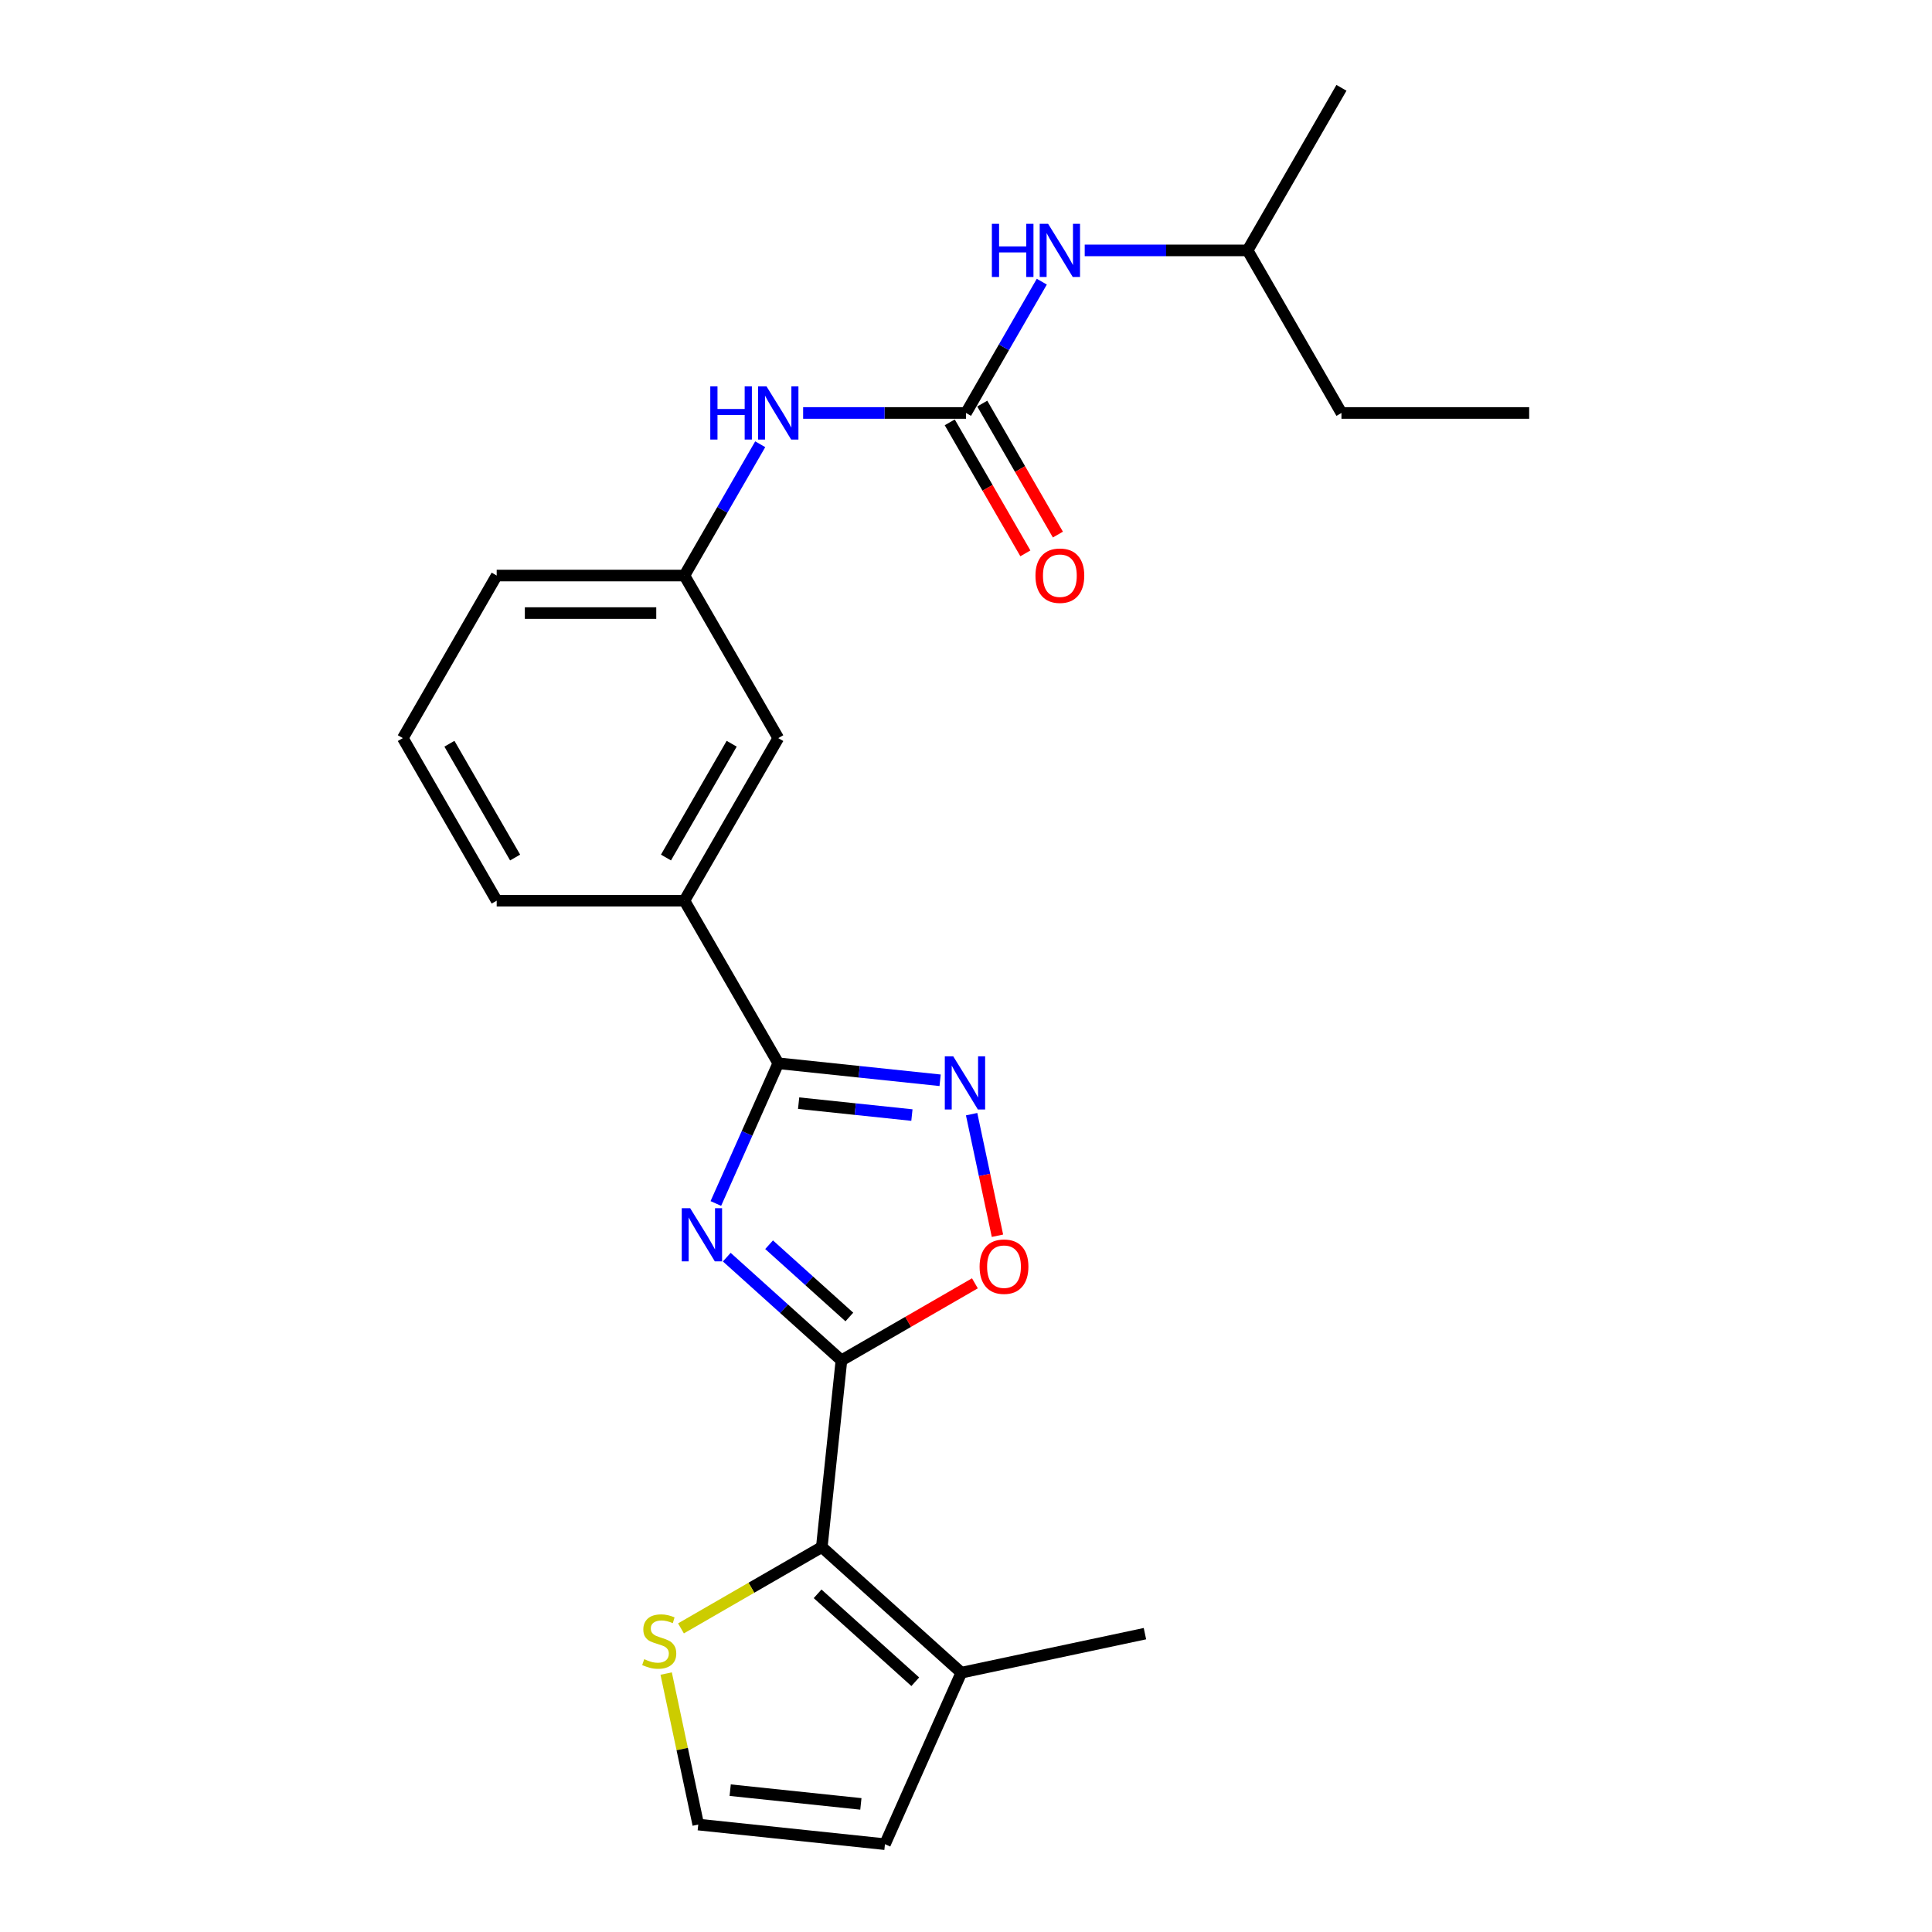 <?xml version='1.0' encoding='iso-8859-1'?>
<svg version='1.1' baseProfile='full'
              xmlns='http://www.w3.org/2000/svg'
                      xmlns:rdkit='http://www.rdkit.org/xml'
                      xmlns:xlink='http://www.w3.org/1999/xlink'
                  xml:space='preserve'
width='1000px' height='1000px' viewBox='0 0 1000 1000'>
<!-- END OF HEADER -->
<rect style='opacity:1.0;fill:#FFFFFF;stroke:none' width='1000' height='1000' x='0' y='0'> </rect>
<path class='bond-0' d='M 376.177,650.695 L 405.849,677.412' style='fill:none;fill-rule:evenodd;stroke:#0000FF;stroke-width:6px;stroke-linecap:butt;stroke-linejoin:miter;stroke-opacity:1' />
<path class='bond-0' d='M 405.849,677.412 L 435.521,704.129' style='fill:none;fill-rule:evenodd;stroke:#000000;stroke-width:6px;stroke-linecap:butt;stroke-linejoin:miter;stroke-opacity:1' />
<path class='bond-0' d='M 398.082,644.268 L 418.853,662.97' style='fill:none;fill-rule:evenodd;stroke:#0000FF;stroke-width:6px;stroke-linecap:butt;stroke-linejoin:miter;stroke-opacity:1' />
<path class='bond-0' d='M 418.853,662.97 L 439.623,681.672' style='fill:none;fill-rule:evenodd;stroke:#000000;stroke-width:6px;stroke-linecap:butt;stroke-linejoin:miter;stroke-opacity:1' />
<path class='bond-1' d='M 370.52,622.924 L 386.677,586.635' style='fill:none;fill-rule:evenodd;stroke:#0000FF;stroke-width:6px;stroke-linecap:butt;stroke-linejoin:miter;stroke-opacity:1' />
<path class='bond-1' d='M 386.677,586.635 L 402.834,550.346' style='fill:none;fill-rule:evenodd;stroke:#000000;stroke-width:6px;stroke-linecap:butt;stroke-linejoin:miter;stroke-opacity:1' />
<path class='bond-3' d='M 435.521,704.129 L 425.365,800.763' style='fill:none;fill-rule:evenodd;stroke:#000000;stroke-width:6px;stroke-linecap:butt;stroke-linejoin:miter;stroke-opacity:1' />
<path class='bond-4' d='M 435.521,704.129 L 470.065,684.185' style='fill:none;fill-rule:evenodd;stroke:#000000;stroke-width:6px;stroke-linecap:butt;stroke-linejoin:miter;stroke-opacity:1' />
<path class='bond-4' d='M 470.065,684.185 L 504.609,664.241' style='fill:none;fill-rule:evenodd;stroke:#FF0000;stroke-width:6px;stroke-linecap:butt;stroke-linejoin:miter;stroke-opacity:1' />
<path class='bond-2' d='M 402.834,550.346 L 444.718,554.748' style='fill:none;fill-rule:evenodd;stroke:#000000;stroke-width:6px;stroke-linecap:butt;stroke-linejoin:miter;stroke-opacity:1' />
<path class='bond-2' d='M 444.718,554.748 L 486.603,559.15' style='fill:none;fill-rule:evenodd;stroke:#0000FF;stroke-width:6px;stroke-linecap:butt;stroke-linejoin:miter;stroke-opacity:1' />
<path class='bond-2' d='M 413.368,570.993 L 442.687,574.075' style='fill:none;fill-rule:evenodd;stroke:#000000;stroke-width:6px;stroke-linecap:butt;stroke-linejoin:miter;stroke-opacity:1' />
<path class='bond-2' d='M 442.687,574.075 L 472.006,577.156' style='fill:none;fill-rule:evenodd;stroke:#0000FF;stroke-width:6px;stroke-linecap:butt;stroke-linejoin:miter;stroke-opacity:1' />
<path class='bond-8' d='M 402.834,550.346 L 354.25,466.197' style='fill:none;fill-rule:evenodd;stroke:#000000;stroke-width:6px;stroke-linecap:butt;stroke-linejoin:miter;stroke-opacity:1' />
<path class='bond-24' d='M 502.909,576.69 L 509.596,608.153' style='fill:none;fill-rule:evenodd;stroke:#0000FF;stroke-width:6px;stroke-linecap:butt;stroke-linejoin:miter;stroke-opacity:1' />
<path class='bond-24' d='M 509.596,608.153 L 516.284,639.616' style='fill:none;fill-rule:evenodd;stroke:#FF0000;stroke-width:6px;stroke-linecap:butt;stroke-linejoin:miter;stroke-opacity:1' />
<path class='bond-6' d='M 425.365,800.763 L 497.573,865.78' style='fill:none;fill-rule:evenodd;stroke:#000000;stroke-width:6px;stroke-linecap:butt;stroke-linejoin:miter;stroke-opacity:1' />
<path class='bond-6' d='M 423.192,824.957 L 473.739,870.469' style='fill:none;fill-rule:evenodd;stroke:#000000;stroke-width:6px;stroke-linecap:butt;stroke-linejoin:miter;stroke-opacity:1' />
<path class='bond-7' d='M 425.365,800.763 L 388.916,821.806' style='fill:none;fill-rule:evenodd;stroke:#000000;stroke-width:6px;stroke-linecap:butt;stroke-linejoin:miter;stroke-opacity:1' />
<path class='bond-7' d='M 388.916,821.806 L 352.468,842.85' style='fill:none;fill-rule:evenodd;stroke:#CCCC00;stroke-width:6px;stroke-linecap:butt;stroke-linejoin:miter;stroke-opacity:1' />
<path class='bond-5' d='M 500,213.752 L 457.849,213.752' style='fill:none;fill-rule:evenodd;stroke:#000000;stroke-width:6px;stroke-linecap:butt;stroke-linejoin:miter;stroke-opacity:1' />
<path class='bond-5' d='M 457.849,213.752 L 415.698,213.752' style='fill:none;fill-rule:evenodd;stroke:#0000FF;stroke-width:6px;stroke-linecap:butt;stroke-linejoin:miter;stroke-opacity:1' />
<path class='bond-11' d='M 500,213.752 L 519.619,179.771' style='fill:none;fill-rule:evenodd;stroke:#000000;stroke-width:6px;stroke-linecap:butt;stroke-linejoin:miter;stroke-opacity:1' />
<path class='bond-11' d='M 519.619,179.771 L 539.237,145.791' style='fill:none;fill-rule:evenodd;stroke:#0000FF;stroke-width:6px;stroke-linecap:butt;stroke-linejoin:miter;stroke-opacity:1' />
<path class='bond-13' d='M 491.585,218.61 L 511.159,252.512' style='fill:none;fill-rule:evenodd;stroke:#000000;stroke-width:6px;stroke-linecap:butt;stroke-linejoin:miter;stroke-opacity:1' />
<path class='bond-13' d='M 511.159,252.512 L 530.732,286.415' style='fill:none;fill-rule:evenodd;stroke:#FF0000;stroke-width:6px;stroke-linecap:butt;stroke-linejoin:miter;stroke-opacity:1' />
<path class='bond-13' d='M 508.415,208.893 L 527.989,242.796' style='fill:none;fill-rule:evenodd;stroke:#000000;stroke-width:6px;stroke-linecap:butt;stroke-linejoin:miter;stroke-opacity:1' />
<path class='bond-13' d='M 527.989,242.796 L 547.562,276.698' style='fill:none;fill-rule:evenodd;stroke:#FF0000;stroke-width:6px;stroke-linecap:butt;stroke-linejoin:miter;stroke-opacity:1' />
<path class='bond-12' d='M 497.573,865.78 L 458.052,954.545' style='fill:none;fill-rule:evenodd;stroke:#000000;stroke-width:6px;stroke-linecap:butt;stroke-linejoin:miter;stroke-opacity:1' />
<path class='bond-17' d='M 497.573,865.78 L 592.616,845.578' style='fill:none;fill-rule:evenodd;stroke:#000000;stroke-width:6px;stroke-linecap:butt;stroke-linejoin:miter;stroke-opacity:1' />
<path class='bond-10' d='M 344.806,866.233 L 353.112,905.311' style='fill:none;fill-rule:evenodd;stroke:#CCCC00;stroke-width:6px;stroke-linecap:butt;stroke-linejoin:miter;stroke-opacity:1' />
<path class='bond-10' d='M 353.112,905.311 L 361.418,944.389' style='fill:none;fill-rule:evenodd;stroke:#000000;stroke-width:6px;stroke-linecap:butt;stroke-linejoin:miter;stroke-opacity:1' />
<path class='bond-14' d='M 354.25,466.197 L 402.834,382.049' style='fill:none;fill-rule:evenodd;stroke:#000000;stroke-width:6px;stroke-linecap:butt;stroke-linejoin:miter;stroke-opacity:1' />
<path class='bond-14' d='M 344.708,443.858 L 378.716,384.954' style='fill:none;fill-rule:evenodd;stroke:#000000;stroke-width:6px;stroke-linecap:butt;stroke-linejoin:miter;stroke-opacity:1' />
<path class='bond-18' d='M 354.25,466.197 L 257.084,466.197' style='fill:none;fill-rule:evenodd;stroke:#000000;stroke-width:6px;stroke-linecap:butt;stroke-linejoin:miter;stroke-opacity:1' />
<path class='bond-9' d='M 393.488,229.94 L 373.869,263.92' style='fill:none;fill-rule:evenodd;stroke:#0000FF;stroke-width:6px;stroke-linecap:butt;stroke-linejoin:miter;stroke-opacity:1' />
<path class='bond-9' d='M 373.869,263.92 L 354.25,297.9' style='fill:none;fill-rule:evenodd;stroke:#000000;stroke-width:6px;stroke-linecap:butt;stroke-linejoin:miter;stroke-opacity:1' />
<path class='bond-25' d='M 361.418,944.389 L 458.052,954.545' style='fill:none;fill-rule:evenodd;stroke:#000000;stroke-width:6px;stroke-linecap:butt;stroke-linejoin:miter;stroke-opacity:1' />
<path class='bond-25' d='M 377.944,926.585 L 445.588,933.695' style='fill:none;fill-rule:evenodd;stroke:#000000;stroke-width:6px;stroke-linecap:butt;stroke-linejoin:miter;stroke-opacity:1' />
<path class='bond-16' d='M 561.448,129.603 L 603.599,129.603' style='fill:none;fill-rule:evenodd;stroke:#0000FF;stroke-width:6px;stroke-linecap:butt;stroke-linejoin:miter;stroke-opacity:1' />
<path class='bond-16' d='M 603.599,129.603 L 645.75,129.603' style='fill:none;fill-rule:evenodd;stroke:#000000;stroke-width:6px;stroke-linecap:butt;stroke-linejoin:miter;stroke-opacity:1' />
<path class='bond-15' d='M 402.834,382.049 L 354.25,297.9' style='fill:none;fill-rule:evenodd;stroke:#000000;stroke-width:6px;stroke-linecap:butt;stroke-linejoin:miter;stroke-opacity:1' />
<path class='bond-26' d='M 354.25,297.9 L 257.084,297.9' style='fill:none;fill-rule:evenodd;stroke:#000000;stroke-width:6px;stroke-linecap:butt;stroke-linejoin:miter;stroke-opacity:1' />
<path class='bond-26' d='M 339.676,317.333 L 271.659,317.333' style='fill:none;fill-rule:evenodd;stroke:#000000;stroke-width:6px;stroke-linecap:butt;stroke-linejoin:miter;stroke-opacity:1' />
<path class='bond-21' d='M 645.75,129.603 L 694.333,213.752' style='fill:none;fill-rule:evenodd;stroke:#000000;stroke-width:6px;stroke-linecap:butt;stroke-linejoin:miter;stroke-opacity:1' />
<path class='bond-22' d='M 645.75,129.603 L 694.333,45.455' style='fill:none;fill-rule:evenodd;stroke:#000000;stroke-width:6px;stroke-linecap:butt;stroke-linejoin:miter;stroke-opacity:1' />
<path class='bond-19' d='M 257.084,466.197 L 208.501,382.049' style='fill:none;fill-rule:evenodd;stroke:#000000;stroke-width:6px;stroke-linecap:butt;stroke-linejoin:miter;stroke-opacity:1' />
<path class='bond-19' d='M 266.626,443.858 L 232.618,384.954' style='fill:none;fill-rule:evenodd;stroke:#000000;stroke-width:6px;stroke-linecap:butt;stroke-linejoin:miter;stroke-opacity:1' />
<path class='bond-20' d='M 208.501,382.049 L 257.084,297.9' style='fill:none;fill-rule:evenodd;stroke:#000000;stroke-width:6px;stroke-linecap:butt;stroke-linejoin:miter;stroke-opacity:1' />
<path class='bond-23' d='M 694.333,213.752 L 791.499,213.752' style='fill:none;fill-rule:evenodd;stroke:#000000;stroke-width:6px;stroke-linecap:butt;stroke-linejoin:miter;stroke-opacity:1' />
<path  class='atom-0' d='M 357.23 625.353
L 366.247 639.928
Q 367.141 641.366, 368.579 643.97
Q 370.017 646.574, 370.095 646.729
L 370.095 625.353
L 373.748 625.353
L 373.748 652.87
L 369.978 652.87
L 360.3 636.935
Q 359.173 635.069, 357.968 632.932
Q 356.802 630.794, 356.453 630.133
L 356.453 652.87
L 352.877 652.87
L 352.877 625.353
L 357.23 625.353
' fill='#0000FF'/>
<path  class='atom-3' d='M 493.385 546.744
L 502.402 561.319
Q 503.296 562.757, 504.734 565.361
Q 506.172 567.965, 506.25 568.12
L 506.25 546.744
L 509.903 546.744
L 509.903 574.261
L 506.133 574.261
L 496.456 558.326
Q 495.328 556.46, 494.124 554.323
Q 492.958 552.185, 492.608 551.524
L 492.608 574.261
L 489.032 574.261
L 489.032 546.744
L 493.385 546.744
' fill='#0000FF'/>
<path  class='atom-5' d='M 507.038 655.623
Q 507.038 649.016, 510.303 645.323
Q 513.568 641.631, 519.67 641.631
Q 525.772 641.631, 529.037 645.323
Q 532.301 649.016, 532.301 655.623
Q 532.301 662.308, 528.998 666.117
Q 525.694 669.887, 519.67 669.887
Q 513.607 669.887, 510.303 666.117
Q 507.038 662.347, 507.038 655.623
M 519.67 666.778
Q 523.867 666.778, 526.122 663.979
Q 528.415 661.142, 528.415 655.623
Q 528.415 650.221, 526.122 647.5
Q 523.867 644.74, 519.67 644.74
Q 515.472 644.74, 513.179 647.461
Q 510.925 650.182, 510.925 655.623
Q 510.925 661.181, 513.179 663.979
Q 515.472 666.778, 519.67 666.778
' fill='#FF0000'/>
<path  class='atom-8' d='M 333.443 858.79
Q 333.754 858.907, 335.036 859.451
Q 336.319 859.995, 337.718 860.345
Q 339.156 860.656, 340.555 860.656
Q 343.159 860.656, 344.675 859.412
Q 346.191 858.13, 346.191 855.914
Q 346.191 854.398, 345.414 853.466
Q 344.675 852.533, 343.509 852.028
Q 342.343 851.522, 340.4 850.939
Q 337.951 850.201, 336.474 849.501
Q 335.036 848.802, 333.987 847.325
Q 332.976 845.848, 332.976 843.36
Q 332.976 839.901, 335.308 837.764
Q 337.679 835.626, 342.343 835.626
Q 345.53 835.626, 349.145 837.142
L 348.251 840.134
Q 344.947 838.774, 342.46 838.774
Q 339.778 838.774, 338.301 839.901
Q 336.824 840.989, 336.863 842.894
Q 336.863 844.371, 337.601 845.265
Q 338.379 846.159, 339.467 846.664
Q 340.594 847.169, 342.46 847.752
Q 344.947 848.53, 346.424 849.307
Q 347.901 850.084, 348.95 851.678
Q 350.039 853.232, 350.039 855.914
Q 350.039 859.723, 347.474 861.783
Q 344.947 863.804, 340.711 863.804
Q 338.262 863.804, 336.397 863.26
Q 334.57 862.755, 332.393 861.861
L 333.443 858.79
' fill='#CCCC00'/>
<path  class='atom-10' d='M 367.64 199.993
L 371.371 199.993
L 371.371 211.692
L 385.441 211.692
L 385.441 199.993
L 389.172 199.993
L 389.172 227.51
L 385.441 227.51
L 385.441 214.801
L 371.371 214.801
L 371.371 227.51
L 367.64 227.51
L 367.64 199.993
' fill='#0000FF'/>
<path  class='atom-10' d='M 396.751 199.993
L 405.768 214.568
Q 406.662 216.006, 408.1 218.61
Q 409.538 221.214, 409.616 221.369
L 409.616 199.993
L 413.269 199.993
L 413.269 227.51
L 409.499 227.51
L 399.821 211.575
Q 398.694 209.709, 397.49 207.572
Q 396.324 205.434, 395.974 204.773
L 395.974 227.51
L 392.398 227.51
L 392.398 199.993
L 396.751 199.993
' fill='#0000FF'/>
<path  class='atom-12' d='M 513.39 115.844
L 517.121 115.844
L 517.121 127.543
L 531.19 127.543
L 531.19 115.844
L 534.922 115.844
L 534.922 143.362
L 531.19 143.362
L 531.19 130.652
L 517.121 130.652
L 517.121 143.362
L 513.39 143.362
L 513.39 115.844
' fill='#0000FF'/>
<path  class='atom-12' d='M 542.501 115.844
L 551.518 130.419
Q 552.412 131.857, 553.85 134.461
Q 555.288 137.065, 555.365 137.221
L 555.365 115.844
L 559.019 115.844
L 559.019 143.362
L 555.249 143.362
L 545.571 127.427
Q 544.444 125.561, 543.239 123.423
Q 542.073 121.286, 541.723 120.625
L 541.723 143.362
L 538.148 143.362
L 538.148 115.844
L 542.501 115.844
' fill='#0000FF'/>
<path  class='atom-14' d='M 535.952 297.978
Q 535.952 291.371, 539.216 287.678
Q 542.481 283.986, 548.583 283.986
Q 554.685 283.986, 557.95 287.678
Q 561.215 291.371, 561.215 297.978
Q 561.215 304.663, 557.911 308.472
Q 554.607 312.242, 548.583 312.242
Q 542.52 312.242, 539.216 308.472
Q 535.952 304.702, 535.952 297.978
M 548.583 309.133
Q 552.781 309.133, 555.035 306.334
Q 557.328 303.497, 557.328 297.978
Q 557.328 292.575, 555.035 289.855
Q 552.781 287.095, 548.583 287.095
Q 544.386 287.095, 542.092 289.816
Q 539.838 292.537, 539.838 297.978
Q 539.838 303.536, 542.092 306.334
Q 544.386 309.133, 548.583 309.133
' fill='#FF0000'/>
</svg>
